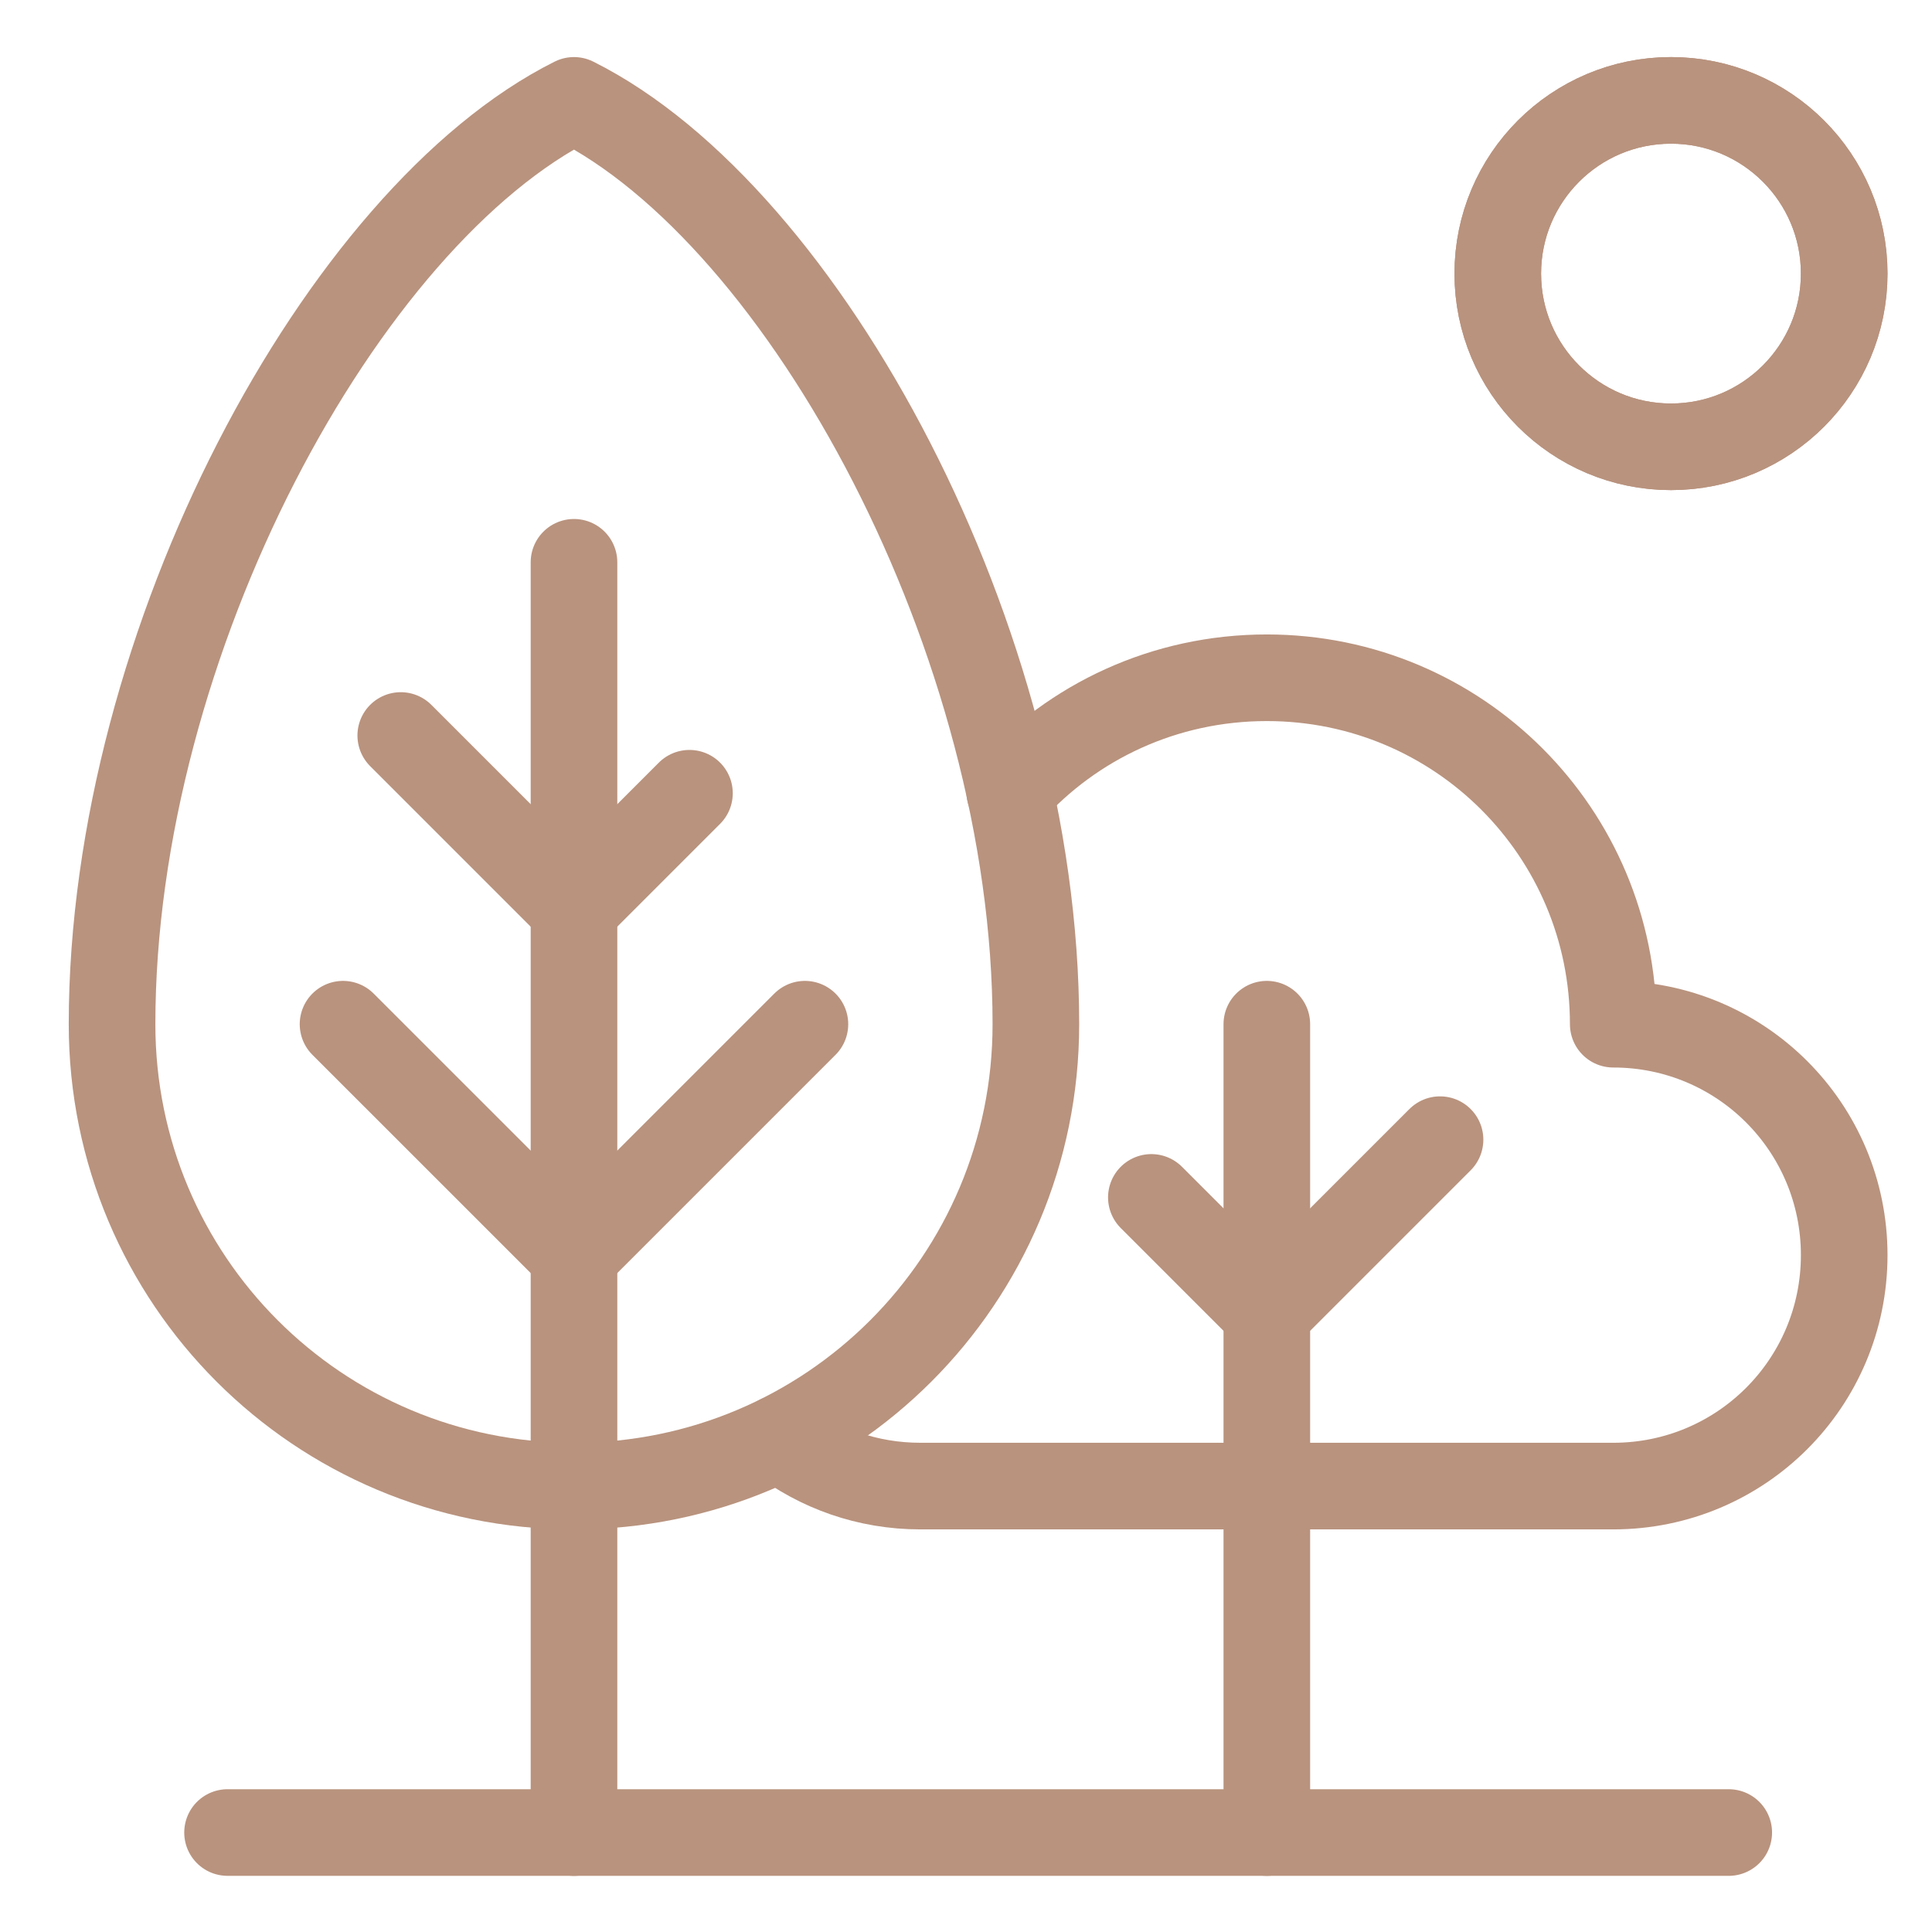<?xml version="1.0" encoding="UTF-8"?> <svg xmlns="http://www.w3.org/2000/svg" width="72" height="72" viewBox="0 0 72 72" fill="none"><path d="M8.48 68.293H64.425" stroke="#B9937E" stroke-width="3.228" stroke-miterlimit="10" stroke-linecap="round" stroke-linejoin="round"></path><path d="M21.391 68.293V20.955" stroke="#B9937E" stroke-width="3.228" stroke-miterlimit="10" stroke-linecap="round" stroke-linejoin="round"></path><path d="M21.39 33.865L14.935 27.41" stroke="#B9937E" stroke-width="3.228" stroke-miterlimit="10" stroke-linecap="round" stroke-linejoin="round"></path><path d="M25.694 29.562L21.391 33.865" stroke="#B9937E" stroke-width="3.228" stroke-miterlimit="10" stroke-linecap="round" stroke-linejoin="round"></path><path d="M12.784 38.169L21.391 46.775" stroke="#B9937E" stroke-width="3.228" stroke-miterlimit="10" stroke-linecap="round" stroke-linejoin="round"></path><path d="M29.997 38.169L21.391 46.775" stroke="#B9937E" stroke-width="3.228" stroke-miterlimit="10" stroke-linecap="round" stroke-linejoin="round"></path><path d="M4.176 38.169C4.176 23.91 12.783 8.045 21.39 3.741C29.997 8.045 38.604 23.91 38.604 38.169C38.604 47.694 30.915 55.382 21.39 55.382C11.865 55.382 4.176 47.694 4.176 38.169Z" stroke="#B9937E" stroke-width="3.228" stroke-miterlimit="10" stroke-linecap="round" stroke-linejoin="round"></path><path d="M47.211 68.293V38.169" stroke="#B9937E" stroke-width="3.228" stroke-miterlimit="10" stroke-linecap="round" stroke-linejoin="round"></path><path d="M47.211 48.927L42.908 44.624" stroke="#B9937E" stroke-width="3.228" stroke-miterlimit="10" stroke-linecap="round" stroke-linejoin="round"></path><path d="M53.666 42.472L47.211 48.927" stroke="#B9937E" stroke-width="3.228" stroke-miterlimit="10" stroke-linecap="round" stroke-linejoin="round"></path><path d="M29.05 53.603C30.514 54.722 32.321 55.382 34.3 55.382H60.121C64.883 55.382 68.728 51.538 68.728 46.775C68.728 42.013 64.883 38.169 60.121 38.169C60.121 31.025 54.355 25.258 47.211 25.258C43.395 25.258 39.981 26.893 37.628 29.504" stroke="#B9937E" stroke-width="3.228" stroke-miterlimit="10" stroke-linecap="round" stroke-linejoin="round"></path><path d="M62.273 16.651C65.838 16.651 68.728 13.761 68.728 10.196C68.728 6.631 65.838 3.741 62.273 3.741C58.708 3.741 55.818 6.631 55.818 10.196C55.818 13.761 58.708 16.651 62.273 16.651Z" stroke="#B9937E" stroke-width="3.228" stroke-miterlimit="10" stroke-linecap="round" stroke-linejoin="round"></path><path d="M62.273 16.651C65.838 16.651 68.728 13.761 68.728 10.196C68.728 6.631 65.838 3.741 62.273 3.741C58.708 3.741 55.818 6.631 55.818 10.196C55.818 13.761 58.708 16.651 62.273 16.651Z" stroke="#B9937E" stroke-width="3.228" stroke-miterlimit="10" stroke-linecap="round" stroke-linejoin="round"></path></svg> 
